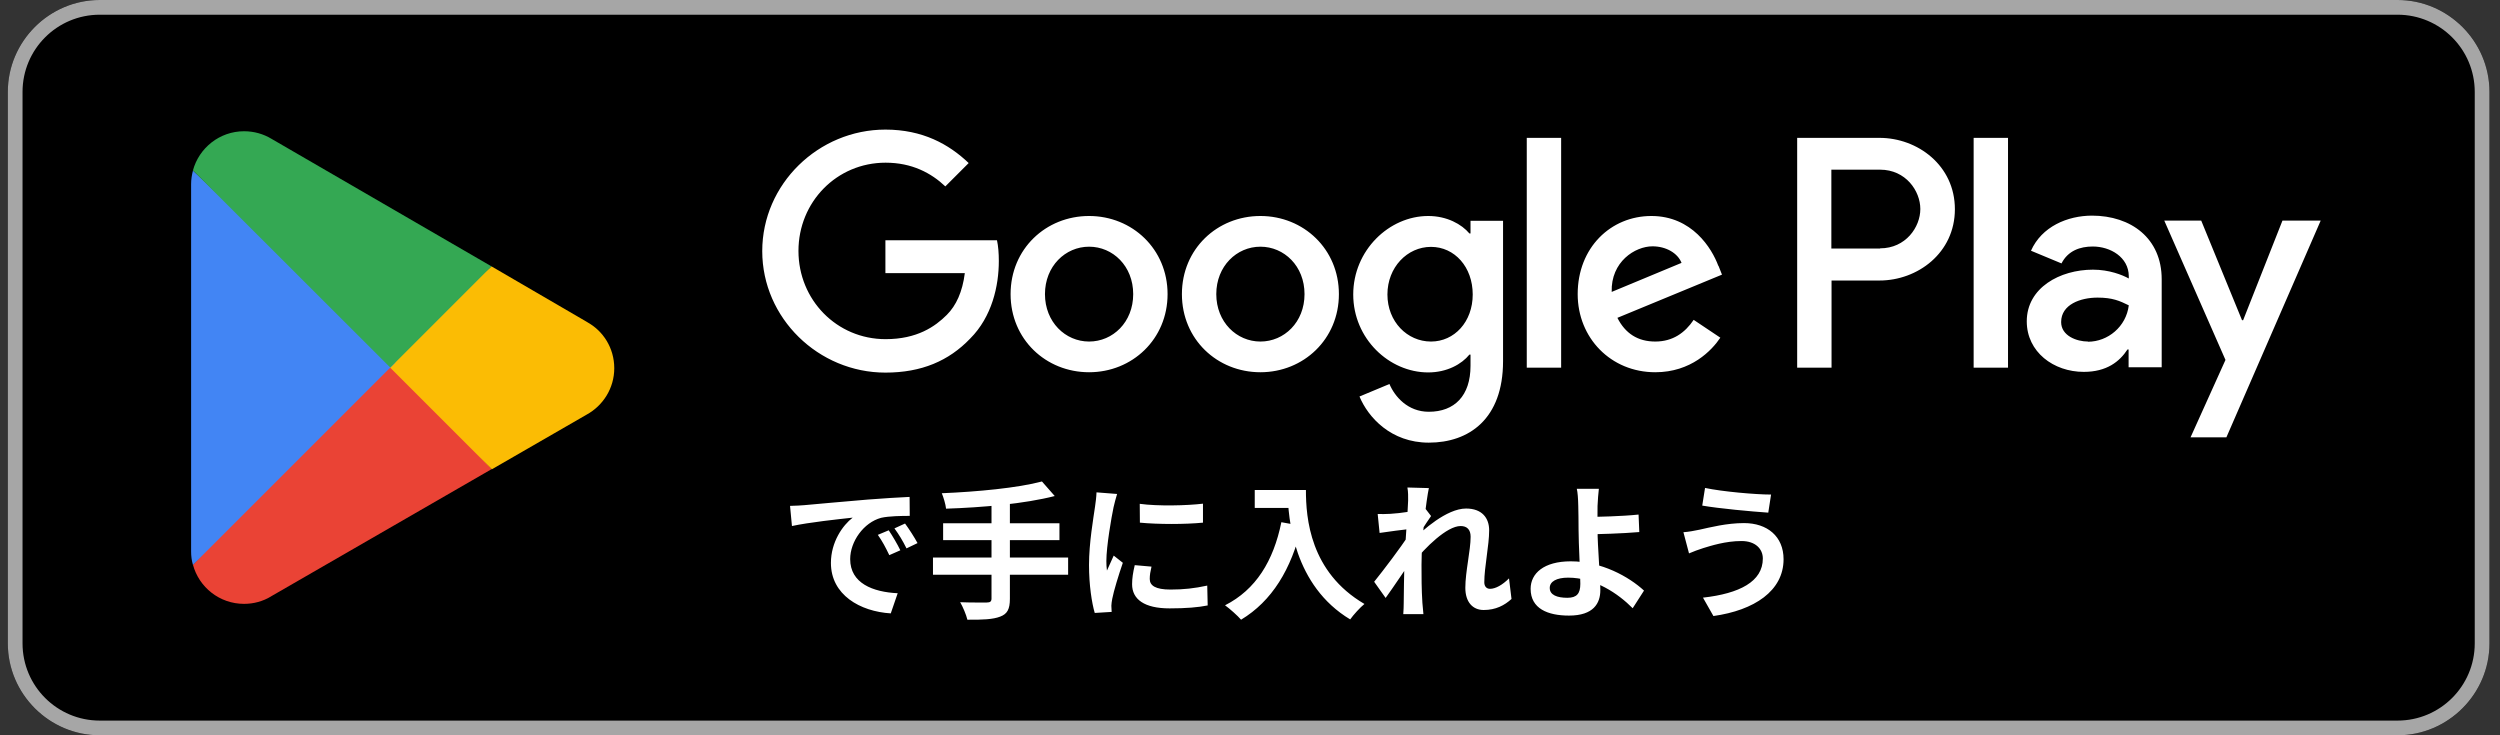 <svg width="136" height="40" viewBox="0 0 136 40" fill="none" xmlns="http://www.w3.org/2000/svg">
<rect x="0" y="0" width="136" height="40" fill="#333333" stroke="none"/>
<g clip-path="url(#clip0_781_4332)">
<path d="M130.426 0H5.426C2.664 0 0.426 2.239 0.426 5V35C0.426 37.761 2.664 40 5.426 40H130.426C133.187 40 135.426 37.761 135.426 35V5C135.426 2.239 133.187 0 130.426 0Z" fill="black"/>
<path d="M130.426 0.8C132.746 0.8 134.626 2.68 134.626 5V35C134.626 37.32 132.746 39.2 130.426 39.2H5.426C3.106 39.2 1.226 37.32 1.226 35V5C1.226 2.68 3.106 0.8 5.426 0.8H130.426ZM130.426 0H5.426C2.676 0 0.426 2.25 0.426 5V35C0.426 37.75 2.676 40 5.426 40H130.426C133.176 40 135.426 37.75 135.426 35V5C135.426 2.25 133.176 0 130.426 0Z" fill="#A6A6A6"/>
<path d="M68.566 11.75C66.216 11.75 64.296 13.54 64.296 16C64.296 18.46 66.216 20.25 68.566 20.25C70.916 20.25 72.836 18.45 72.836 16C72.836 13.55 70.916 11.75 68.566 11.75ZM68.566 18.58C67.276 18.58 66.166 17.52 66.166 16C66.166 14.48 67.276 13.42 68.566 13.42C69.856 13.42 70.966 14.47 70.966 16C70.966 17.53 69.856 18.58 68.566 18.58ZM59.246 11.75C56.896 11.75 54.976 13.54 54.976 16C54.976 18.46 56.896 20.25 59.246 20.25C61.596 20.25 63.516 18.45 63.516 16C63.516 13.55 61.596 11.75 59.246 11.75ZM59.246 18.58C57.956 18.58 56.846 17.52 56.846 16C56.846 14.48 57.956 13.42 59.246 13.42C60.536 13.42 61.646 14.47 61.646 16C61.646 17.53 60.536 18.58 59.246 18.58ZM48.166 13.06V14.86H52.486C52.356 15.88 52.016 16.62 51.506 17.13C50.876 17.76 49.896 18.45 48.176 18.45C45.516 18.45 43.436 16.31 43.436 13.65C43.436 10.99 45.516 8.85 48.176 8.85C49.606 8.85 50.656 9.41 51.426 10.14L52.696 8.87C51.616 7.84 50.186 7.05 48.166 7.05C44.526 7.05 41.466 10.01 41.466 13.66C41.466 17.31 44.526 20.27 48.166 20.27C50.136 20.27 51.616 19.63 52.776 18.42C53.966 17.23 54.336 15.55 54.336 14.2C54.336 13.78 54.306 13.39 54.236 13.07H48.166V13.06ZM93.476 14.46C93.126 13.51 92.046 11.75 89.836 11.75C87.626 11.75 85.826 13.47 85.826 16C85.826 18.38 87.626 20.25 90.046 20.25C91.996 20.25 93.126 19.06 93.586 18.37L92.136 17.4C91.656 18.11 90.996 18.58 90.046 18.58C89.096 18.58 88.416 18.14 87.986 17.29L93.676 14.94L93.486 14.46H93.476ZM87.676 15.88C87.626 14.24 88.946 13.4 89.896 13.4C90.636 13.4 91.266 13.77 91.476 14.3L87.676 15.88ZM83.056 20H84.926V7.5H83.056V20ZM79.996 12.7H79.936C79.516 12.2 78.716 11.75 77.696 11.75C75.566 11.75 73.616 13.62 73.616 16.02C73.616 18.42 75.566 20.26 77.696 20.26C78.716 20.26 79.516 19.81 79.936 19.29H79.996V19.9C79.996 21.53 79.126 22.4 77.726 22.4C76.586 22.4 75.876 21.58 75.586 20.89L73.956 21.57C74.426 22.7 75.666 24.08 77.726 24.08C79.916 24.08 81.766 22.79 81.766 19.65V12.01H79.996V12.7ZM77.846 18.58C76.556 18.58 75.476 17.5 75.476 16.02C75.476 14.54 76.556 13.43 77.846 13.43C79.136 13.43 80.116 14.53 80.116 16.02C80.116 17.51 79.116 18.58 77.846 18.58ZM102.236 7.5H97.766V20H99.636V15.26H102.246C104.316 15.26 106.346 13.76 106.346 11.38C106.346 9 104.316 7.5 102.246 7.5H102.236ZM102.276 13.52H99.626V9.23H102.276C103.676 9.23 104.466 10.39 104.466 11.37C104.466 12.35 103.676 13.51 102.276 13.51V13.52ZM113.816 11.73C112.466 11.73 111.066 12.33 110.486 13.64L112.146 14.33C112.496 13.64 113.156 13.41 113.846 13.41C114.806 13.41 115.796 13.99 115.806 15.02V15.15C115.466 14.96 114.746 14.67 113.856 14.67C112.066 14.67 110.256 15.65 110.256 17.48C110.256 19.15 111.716 20.23 113.356 20.23C114.606 20.23 115.306 19.67 115.736 19.01H115.796V19.98H117.596V15.19C117.596 12.97 115.936 11.73 113.796 11.73H113.816ZM113.586 18.58C112.976 18.58 112.126 18.27 112.126 17.52C112.126 16.56 113.186 16.19 114.106 16.19C114.926 16.19 115.316 16.37 115.806 16.61C115.666 17.77 114.666 18.59 113.586 18.59V18.58ZM124.166 12L122.026 17.42H121.966L119.746 12H117.736L121.066 19.58L119.166 23.79H121.116L126.246 12H124.176H124.166ZM107.366 20H109.236V7.5H107.366V20Z" fill="white"/>
<path d="M21.146 19.42L10.496 30.72C10.826 31.95 11.946 32.85 13.276 32.85C13.806 32.85 14.306 32.71 14.736 32.45L14.766 32.43L26.746 25.52L21.136 19.41L21.146 19.42Z" fill="#EA4335"/>
<path d="M31.916 17.5H31.906L26.736 14.49L20.906 19.68L26.756 25.53L31.906 22.56C32.806 22.07 33.416 21.12 33.416 20.03C33.416 18.94 32.816 17.99 31.916 17.51V17.5Z" fill="#FBBC04"/>
<path d="M10.496 9.28C10.436 9.52 10.396 9.76 10.396 10.02V29.99C10.396 30.25 10.426 30.49 10.496 30.73L21.506 19.72L10.496 9.28Z" fill="#4285F4"/>
<path d="M21.226 20L26.736 14.49L14.766 7.55C14.336 7.29 13.826 7.14 13.276 7.14C11.946 7.14 10.826 8.05 10.496 9.27L21.226 19.99V20Z" fill="#34A853"/>
<path d="M42.978 27.52C43.29 27.512 43.61 27.496 43.762 27.48C44.426 27.416 45.746 27.304 47.21 27.176C48.042 27.112 48.914 27.056 49.482 27.032L49.49 28.064C49.058 28.064 48.37 28.072 47.938 28.168C46.978 28.424 46.25 29.464 46.25 30.416C46.25 31.728 47.482 32.208 48.834 32.272L48.458 33.368C46.786 33.264 45.202 32.36 45.202 30.624C45.202 29.48 45.85 28.568 46.386 28.16C45.642 28.24 44.002 28.416 43.082 28.616L42.978 27.52ZM48.346 28.848C48.538 29.128 48.826 29.616 48.978 29.936L48.378 30.2C48.17 29.768 48.002 29.448 47.754 29.096L48.346 28.848ZM49.234 28.48C49.442 28.76 49.746 29.232 49.914 29.544L49.314 29.832C49.098 29.4 48.914 29.096 48.658 28.744L49.234 28.48ZM56.682 26.192L57.378 26.984C55.73 27.408 53.426 27.608 51.466 27.672C51.442 27.432 51.322 27.04 51.234 26.832C53.162 26.752 55.37 26.544 56.682 26.192ZM51.306 28.464H57.634V29.384H51.306V28.464ZM50.754 30.328H58.106V31.264H50.754V30.328ZM53.938 27.32H54.938V32.576C54.938 33.144 54.794 33.4 54.41 33.544C54.026 33.696 53.442 33.72 52.626 33.712C52.562 33.44 52.378 33.008 52.234 32.76C52.826 32.784 53.498 32.776 53.682 32.776C53.866 32.776 53.938 32.72 53.938 32.56V27.32ZM62.002 27.408C62.986 27.544 64.586 27.504 65.442 27.4V28.432C64.466 28.528 63.01 28.528 62.01 28.432L62.002 27.408ZM62.642 30.824C62.578 31.096 62.546 31.288 62.546 31.496C62.546 31.856 62.858 32.072 63.674 32.072C64.386 32.072 64.978 32.008 65.674 31.856L65.698 32.936C65.178 33.04 64.53 33.096 63.626 33.096C62.25 33.096 61.586 32.6 61.586 31.784C61.586 31.464 61.634 31.152 61.73 30.744L62.642 30.824ZM60.77 26.872C60.714 27.04 60.61 27.448 60.578 27.592C60.466 28.12 60.186 29.72 60.186 30.52C60.186 30.68 60.194 30.88 60.218 31.04C60.338 30.768 60.466 30.496 60.586 30.224L61.082 30.616C60.85 31.288 60.586 32.152 60.506 32.576C60.482 32.696 60.458 32.872 60.458 32.952C60.466 33.04 60.466 33.176 60.474 33.288L59.554 33.344C59.394 32.8 59.242 31.824 59.242 30.736C59.242 29.528 59.482 28.184 59.57 27.56C59.602 27.344 59.642 27.04 59.65 26.784L60.77 26.872ZM68.258 26.656H70.522V27.632H68.258V26.656ZM70.05 26.656H71.042C71.042 28.176 71.258 31.12 74.226 32.856C74.002 33.032 73.618 33.456 73.45 33.696C70.402 31.864 70.05 28.288 70.05 26.656ZM69.706 28.408L70.81 28.608C70.25 30.984 69.186 32.704 67.514 33.712C67.338 33.504 66.89 33.104 66.642 32.928C68.314 32.08 69.274 30.528 69.706 28.408ZM82.226 32.584C81.85 32.928 81.37 33.184 80.714 33.184C80.114 33.184 79.714 32.752 79.714 31.976C79.714 31.104 80.002 29.936 80.002 29.2C80.002 28.808 79.802 28.616 79.458 28.616C78.714 28.616 77.522 29.792 76.882 30.608L76.874 29.376C77.362 28.864 78.698 27.664 79.754 27.664C80.618 27.664 81.01 28.176 81.01 28.848C81.01 29.672 80.746 30.848 80.746 31.68C80.746 31.888 80.858 32.032 81.058 32.032C81.354 32.032 81.73 31.824 82.09 31.464L82.226 32.584ZM76.698 28.776C76.338 28.816 75.578 28.912 75.05 28.992L74.946 27.96C75.17 27.968 75.354 27.968 75.642 27.952C76.146 27.928 77.17 27.776 77.53 27.656L77.85 28.072C77.714 28.256 77.466 28.648 77.33 28.856L76.866 30.36C76.514 30.872 75.802 31.944 75.378 32.528L74.754 31.648C75.258 31.024 76.218 29.76 76.618 29.128L76.634 28.92L76.698 28.776ZM76.602 27.232C76.602 27.008 76.61 26.768 76.562 26.52L77.73 26.552C77.594 27.192 77.33 29.288 77.33 30.72C77.33 31.368 77.33 32.048 77.378 32.792C77.386 32.936 77.418 33.232 77.434 33.408H76.338C76.354 33.224 76.362 32.944 76.362 32.816C76.37 32.04 76.378 31.504 76.402 30.504C76.426 29.792 76.602 27.552 76.602 27.232ZM86.978 26.592C86.946 26.824 86.922 27.216 86.906 27.528C86.898 27.912 86.906 28.368 86.906 28.824C86.906 29.712 87.058 31.432 87.058 32.104C87.058 32.816 86.69 33.488 85.354 33.488C84.202 33.488 83.266 33.112 83.266 32.032C83.266 31.192 83.986 30.536 85.45 30.536C87.122 30.536 88.618 31.376 89.434 32.128L88.818 33.088C88.026 32.288 86.754 31.424 85.306 31.424C84.682 31.424 84.306 31.632 84.306 31.984C84.306 32.368 84.706 32.52 85.266 32.52C85.778 32.52 85.97 32.288 85.97 31.76C85.97 31.2 85.874 29.584 85.874 28.824C85.874 28.344 85.866 27.872 85.858 27.528C85.85 27.128 85.826 26.784 85.778 26.592H86.978ZM86.37 28.12C86.842 28.12 88.242 28.088 89.138 27.992L89.178 28.944C88.274 29.024 86.866 29.064 86.37 29.064V28.12ZM95.898 30.384C95.898 29.856 95.49 29.432 94.738 29.432C93.858 29.432 93.058 29.696 92.658 29.816C92.426 29.888 92.106 30.008 91.882 30.104L91.578 28.952C91.85 28.936 92.186 28.872 92.45 28.816C93.034 28.688 93.93 28.456 94.874 28.456C96.138 28.456 97.026 29.176 97.026 30.424C97.026 32.144 95.434 33.2 93.21 33.512L92.642 32.512C94.626 32.288 95.898 31.64 95.898 30.384ZM92.754 26.544C93.69 26.744 95.506 26.904 96.346 26.904L96.194 27.888C95.258 27.824 93.522 27.664 92.602 27.504L92.754 26.544Z" fill="white"/>
</g>
<defs>
<clipPath id="clip0_781_4332">
<rect width="135" height="40" fill="white" transform="translate(0.426)"/>
</clipPath>
</defs>
</svg>
